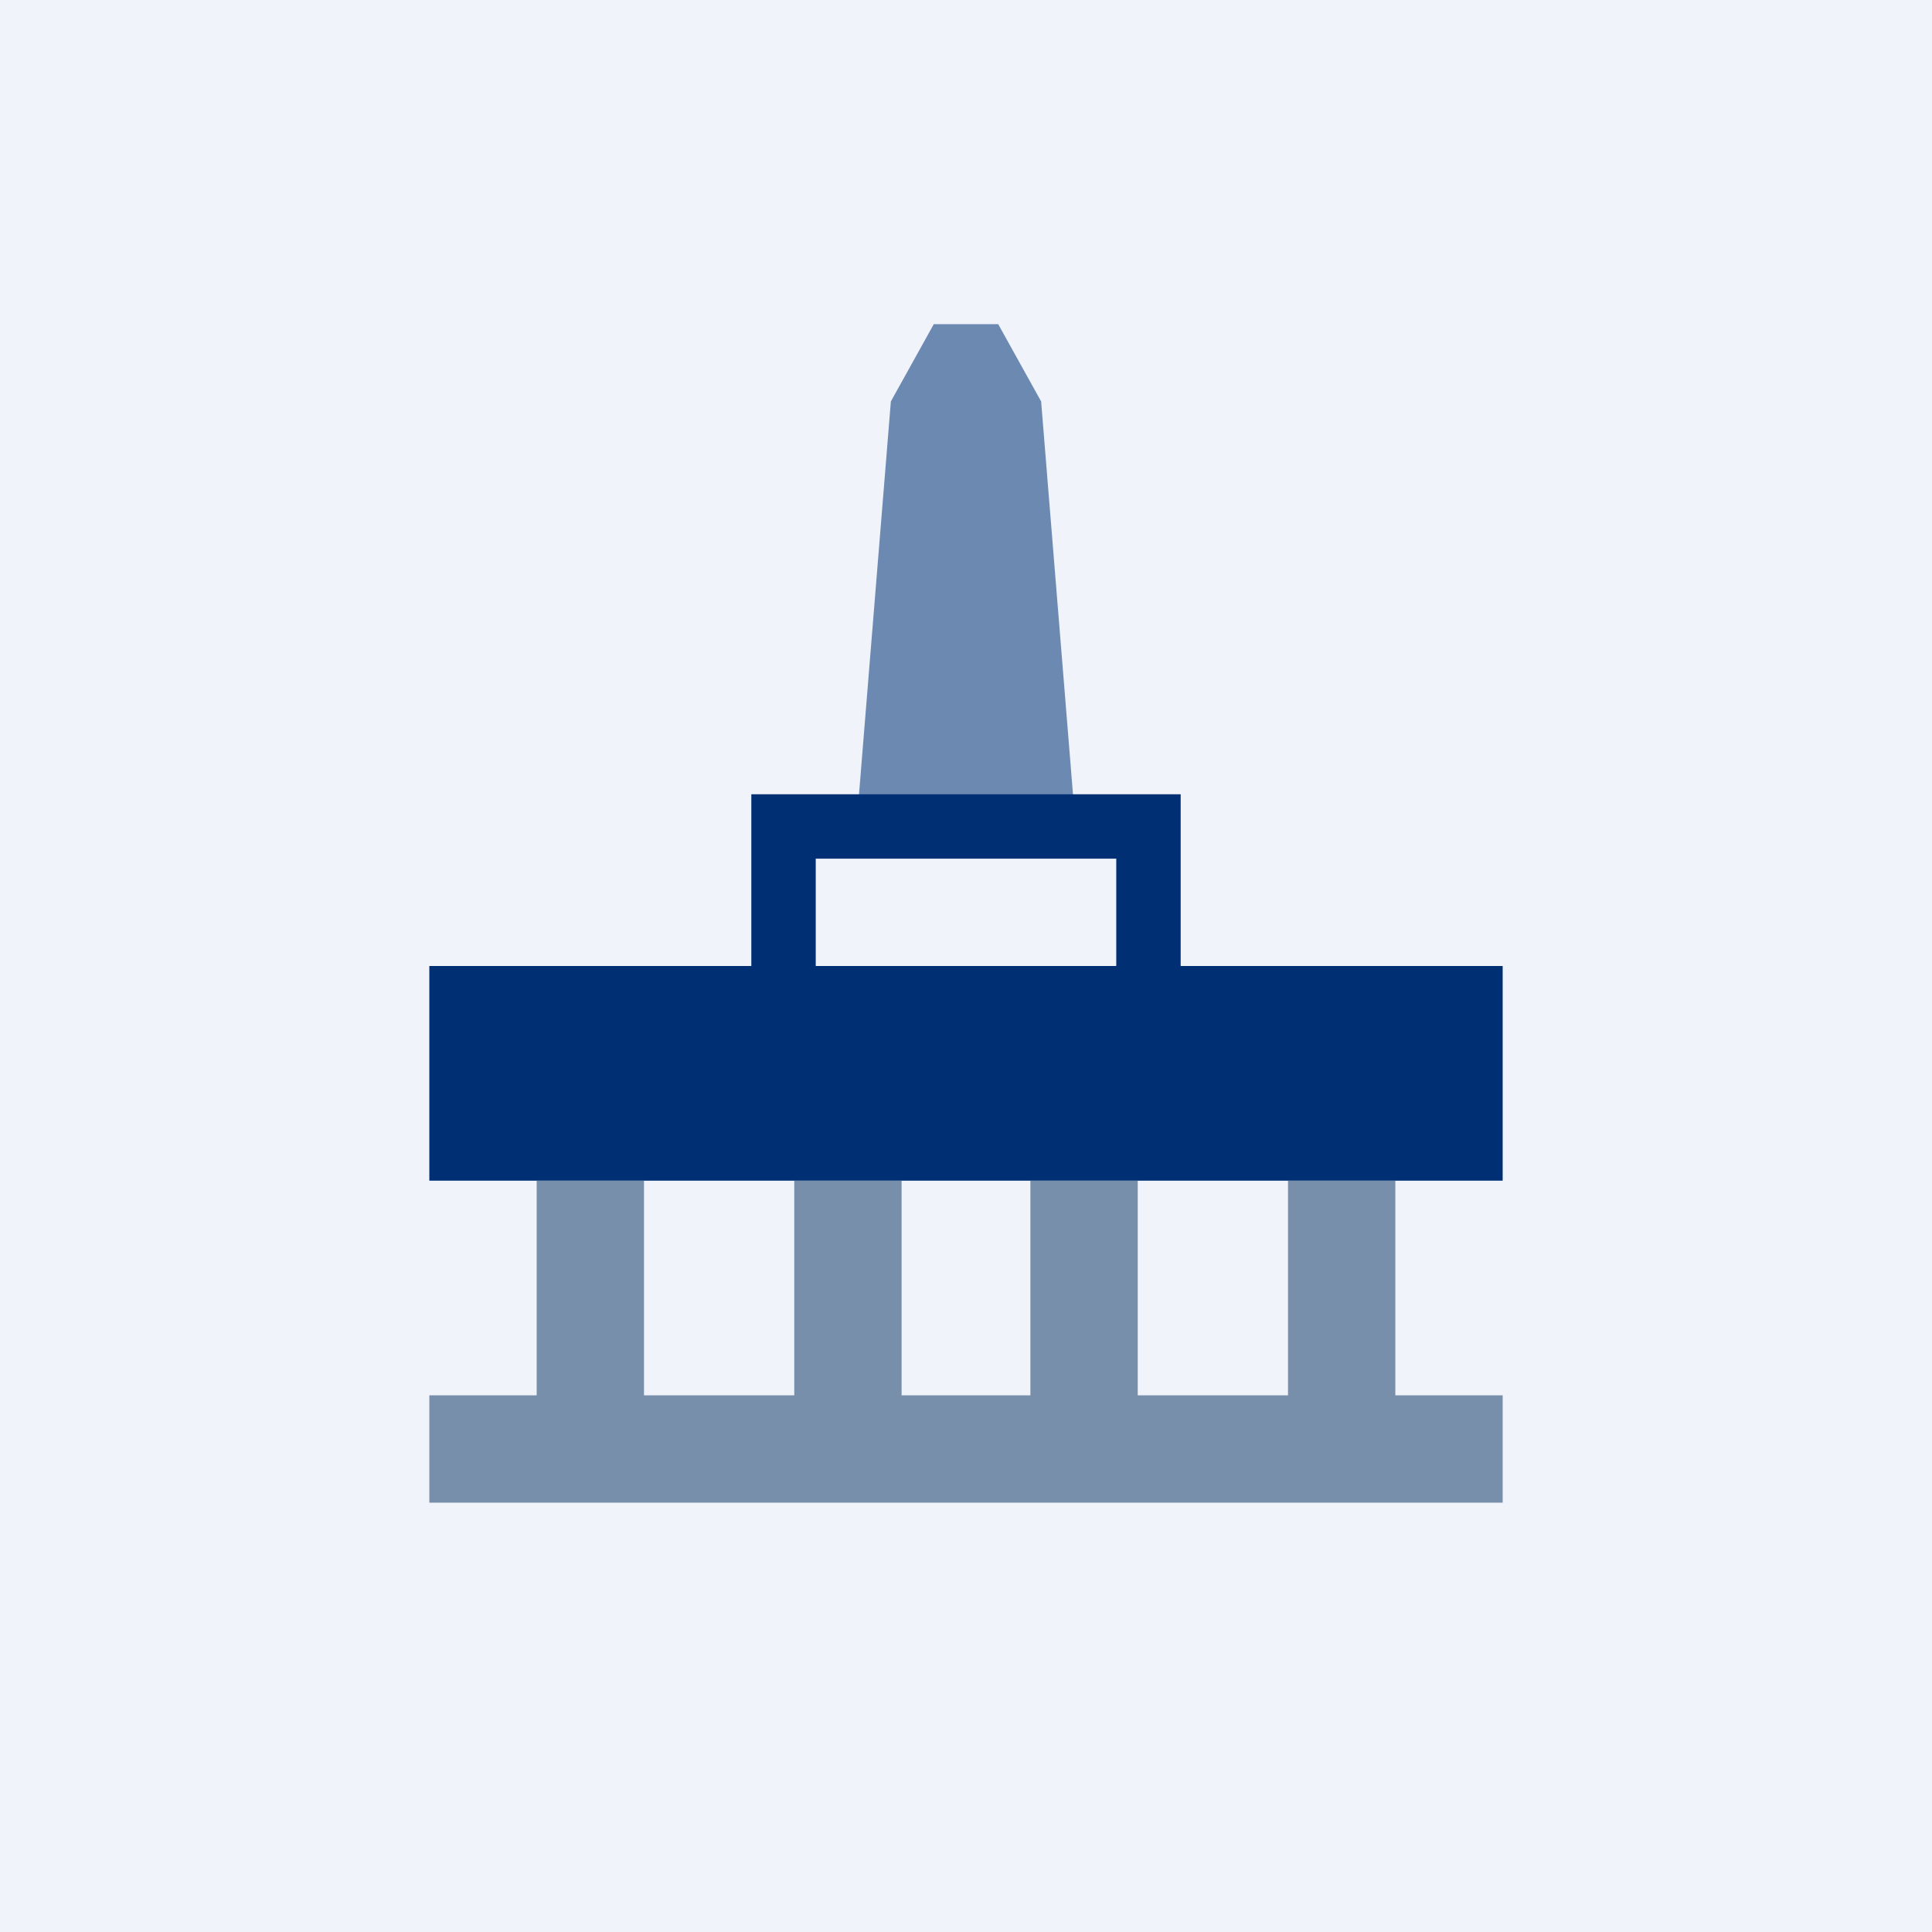<!-- by TradingView --><svg width="18" height="18" viewBox="0 0 18 18" xmlns="http://www.w3.org/2000/svg"><path fill="#F0F3FA" d="M0 0h18v18H0z"/><path d="m8.7 3.02-.4.72-.3 3.7h2l-.3-3.7-.4-.72h-.6Z" fill="#6C89B2"/><path fill="#788FAC" d="M4 13h10v1H4z"/><path d="M5 11h1v2.28H5V11ZM7.4 11h1v2.28h-1V11ZM9.6 11h1v2.28h-1V11ZM12 11h1v2.28h-1V11Z" fill="#788FAC"/><path d="M14 9H4v2h10V9Z" fill="#002F73"/><path d="M7 7.4h4v1.87h-.6V8H7.6v1.02H7V7.4Z" fill="#002F73"/></svg>